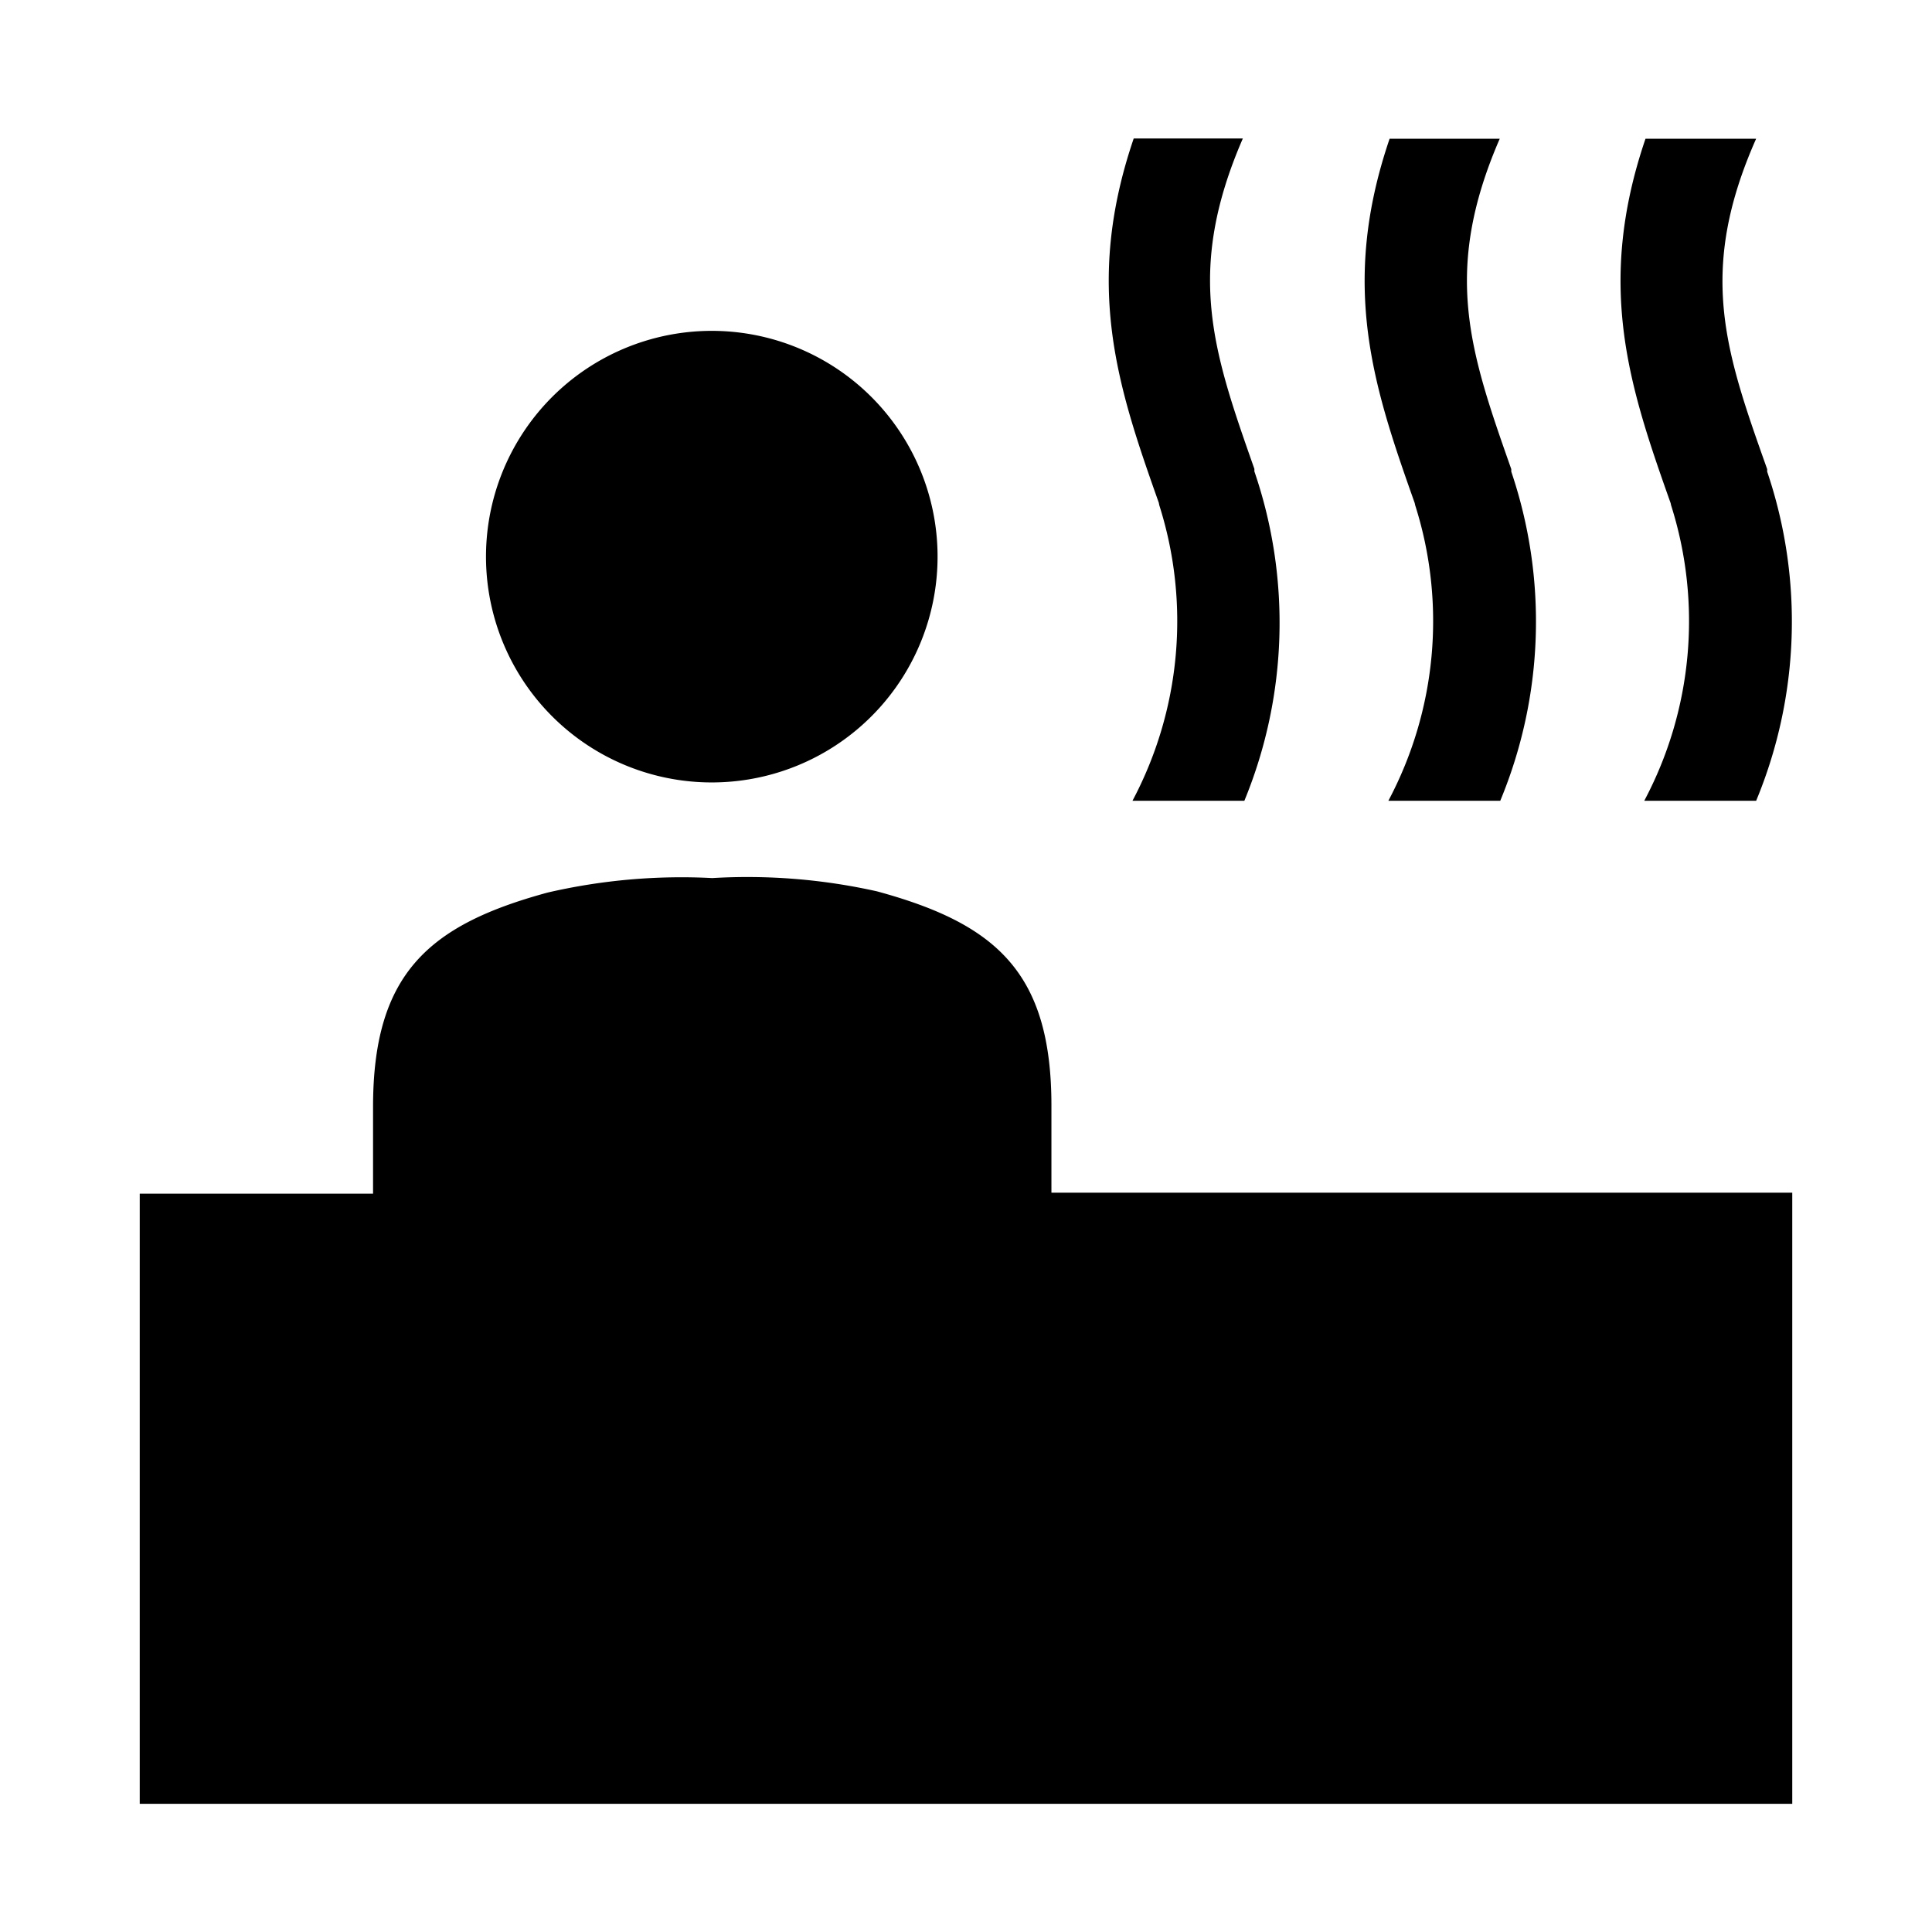 <svg xmlns="http://www.w3.org/2000/svg" viewBox="0 0 77.01 77.01"><defs><style>.cls-1{fill:#fff;opacity:0;}</style></defs><title>icon_onsen_bk</title><g id="レイヤー_2" data-name="レイヤー 2"><g id="レイヤー_2-2" data-name="レイヤー 2"><rect class="cls-1" width="77.01" height="77.01"/></g><g id="レイヤー_4" data-name="レイヤー 4"><path d="M27.8,31.17a9,9,0,1,0-8.41-8.41A9,9,0,0,0,27.8,31.17Z"/><path d="M46.21,20.14a15.26,15.26,0,0,1-1.07,11.78H49.6A18.63,18.63,0,0,0,50,18.79l0-.1c-1.65-4.69-2.76-7.87-.46-13.17H45.19c-2,5.87-.63,9.92,1,14.52Z"/><path d="M56.41,20.14a15.26,15.26,0,0,1-1.07,11.78H59.8a18.63,18.63,0,0,0,.44-13.12l0-.1c-1.65-4.69-2.76-7.87-.46-13.17H55.39c-2,5.87-.63,9.92,1,14.52Z"/><path d="M66.61,20.14a15.26,15.26,0,0,1-1.07,11.78H70a18.63,18.63,0,0,0,.44-13.12l0-.1C68.77,14,67.65,10.83,70,5.53H65.59c-2,5.87-.63,9.92,1,14.52Z"/><path d="M41.91,47.54V44.07c0-5.31-2.21-7.25-6.95-8.54A23.67,23.67,0,0,0,28.39,35a23.67,23.67,0,0,0-6.57.58c-4.73,1.29-6.95,3.23-6.95,8.54v3.46H5.57V71.9H71.44V47.54Z"/></g></g></svg>